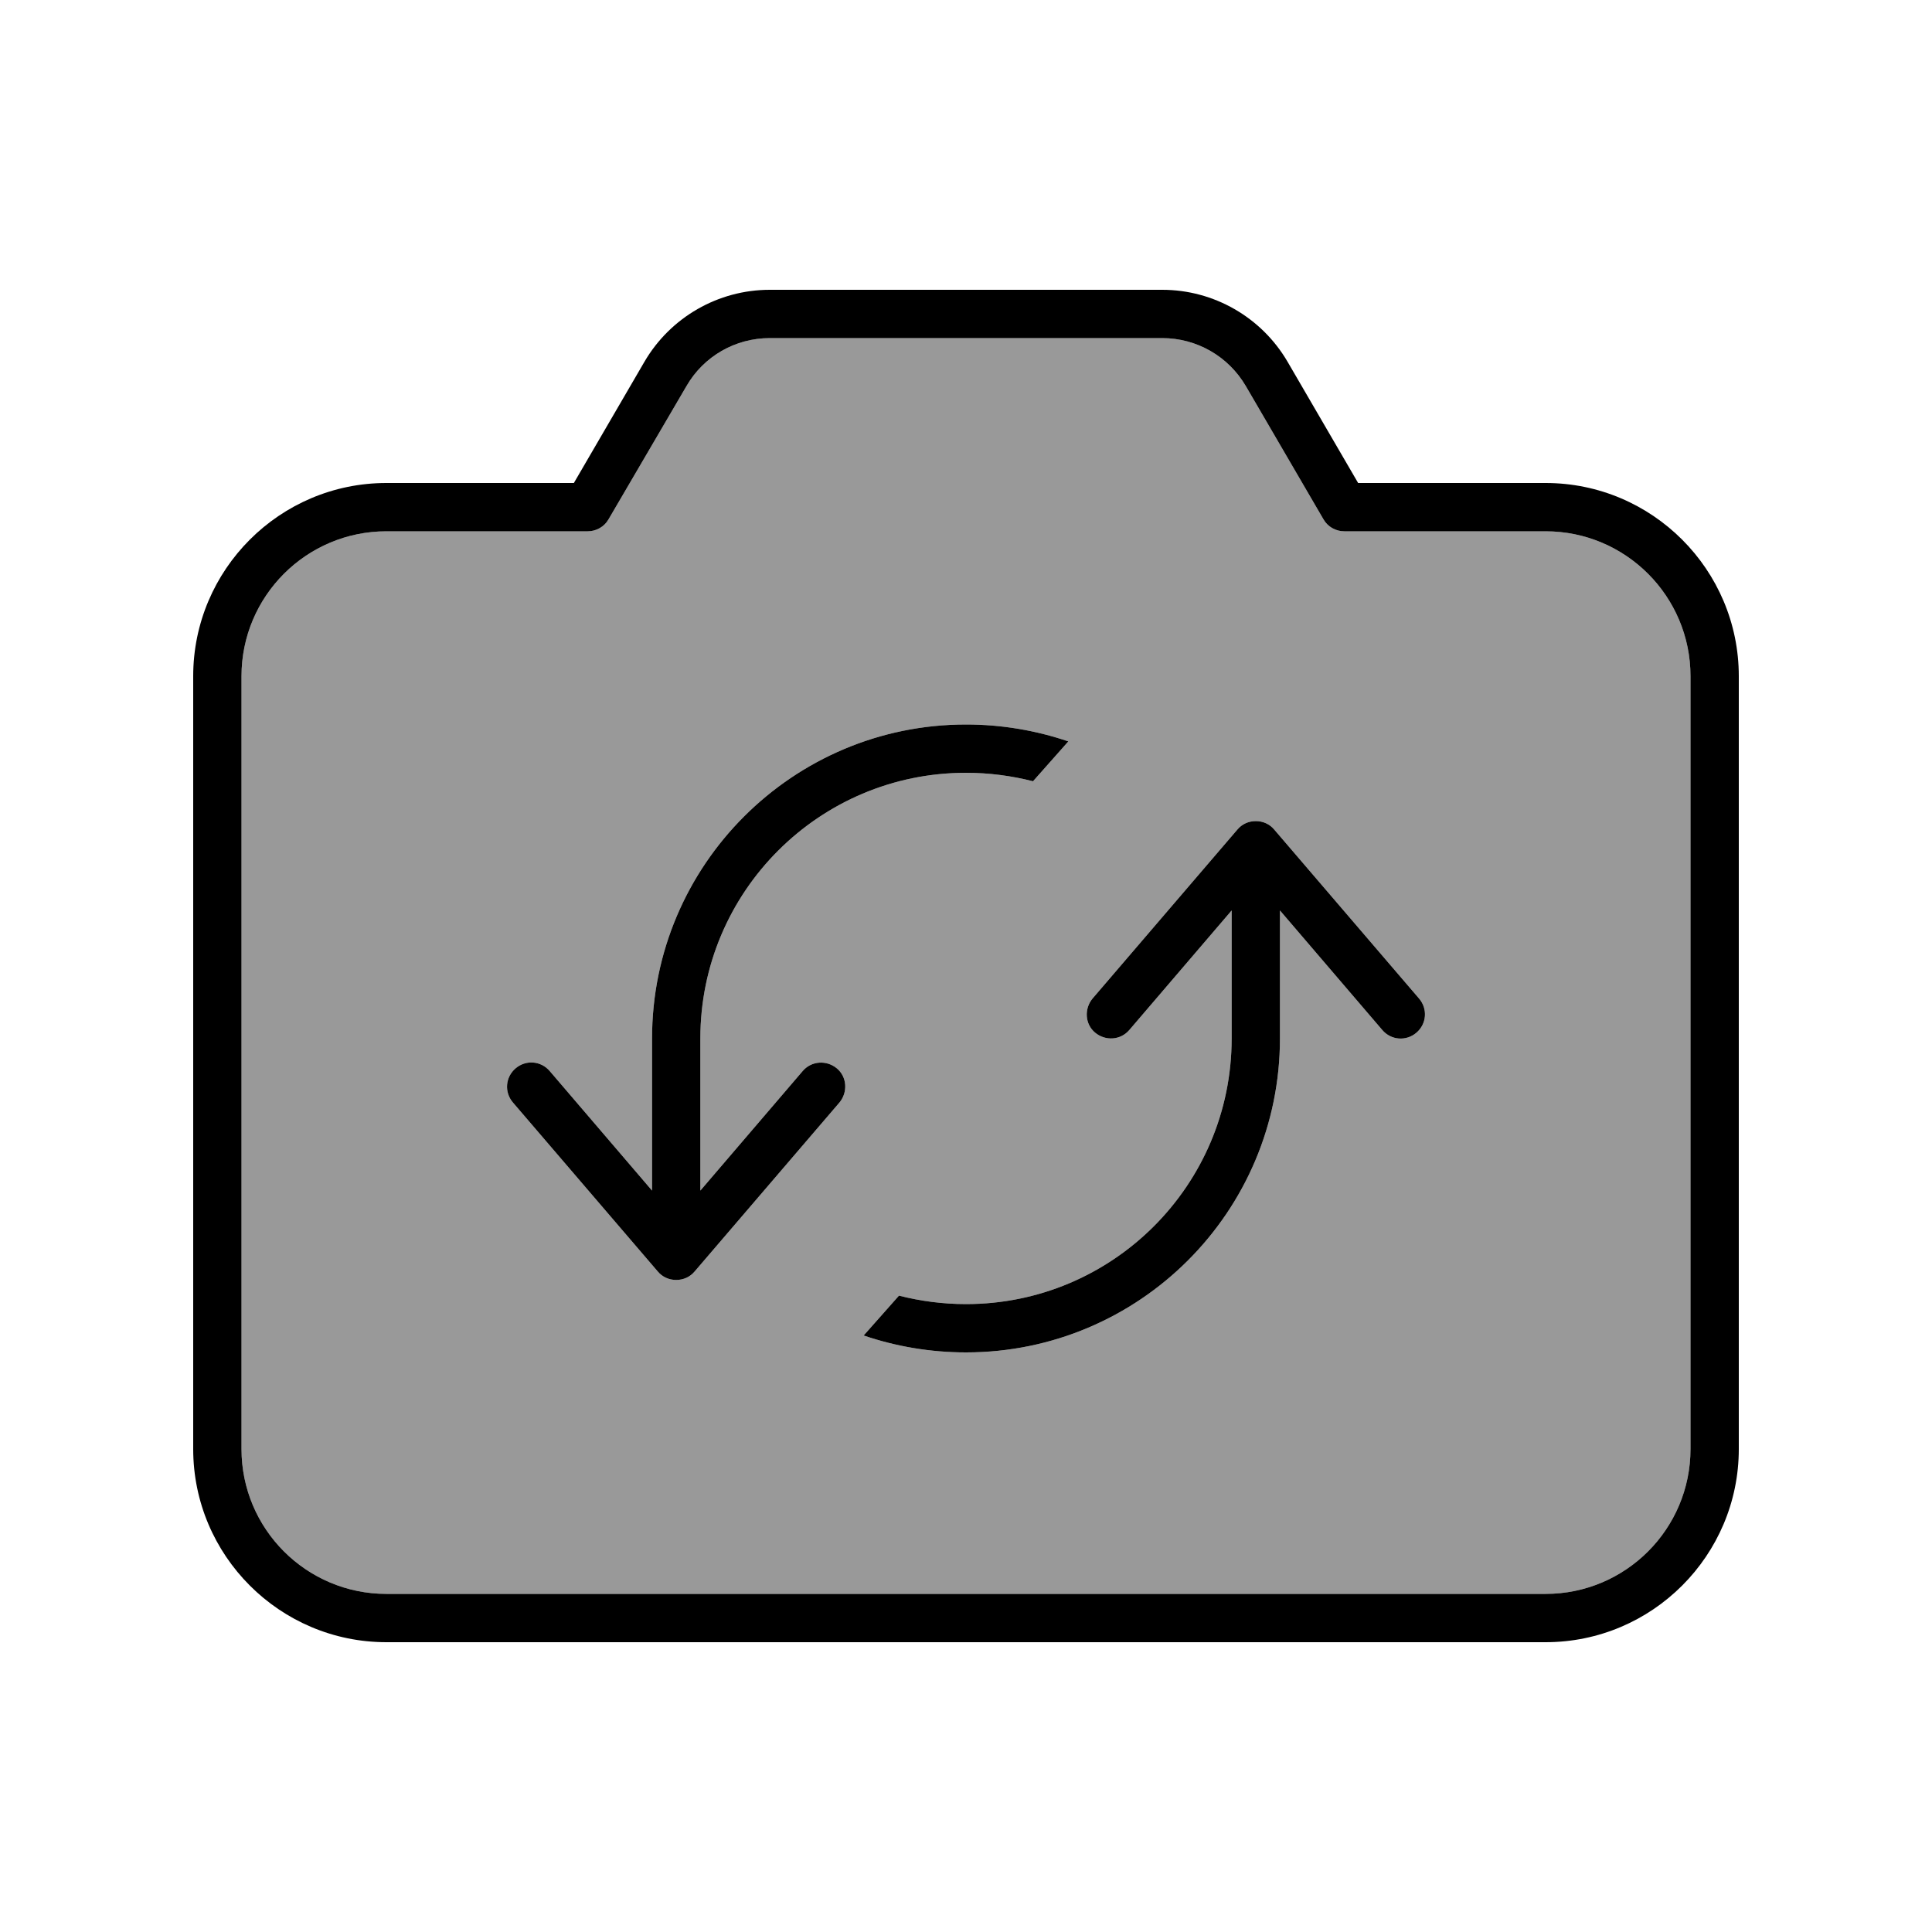 <svg xmlns="http://www.w3.org/2000/svg" viewBox="0 0 640 640"><!--! Font Awesome Pro 7.1.0 by @fontawesome - https://fontawesome.com License - https://fontawesome.com/license (Commercial License) Copyright 2025 Fonticons, Inc. --><path opacity=".4" fill="currentColor" d="M80 224L80 480C80 506.5 101.5 528 128 528L512 528C538.5 528 560 506.5 560 480L560 224C560 197.5 538.5 176 512 176L445.3 176C442.5 176 439.8 174.5 438.4 172L412.7 127.9C406.9 118 396.4 112 385 112L255 112C243.6 112 233.1 118 227.4 127.9L201.6 172C200.2 174.5 197.5 176 194.7 176L128 176C101.5 176 80 197.5 80 224zM169.9 365.2C167 361.8 167.4 356.8 170.8 353.9C174.2 351 179.2 351.4 182.1 354.8L216 394.4L216 344C216 286.6 262.6 240 320 240C331.9 240 343.3 242 353.9 245.6L342.2 258.8C335.1 257 327.7 256 320 256C271.4 256 232 295.4 232 344L232 394.4L265.9 354.8C268.8 351.4 273.8 351.1 277.2 353.9C280.6 356.7 280.9 361.8 278.1 365.2L230.1 421.2C228.6 423 226.4 424 224 424C221.6 424 219.4 423 217.9 421.2L169.9 365.2zM286.1 442.4L297.8 429.2C304.9 431 312.3 432 320 432C368.6 432 408 392.6 408 344L408 301.6L374.1 341.2C371.2 344.6 366.2 344.9 362.8 342.1C359.4 339.3 359.1 334.2 361.9 330.8L409.9 274.8C411.4 273 413.6 272 416 272C418.4 272 420.6 273 422.1 274.8L470.1 330.8C473 334.2 472.6 339.2 469.2 342.1C465.8 345 460.8 344.6 457.9 341.2L424 301.6L424 344C424 401.4 377.4 448 320 448C308.1 448 296.7 446 286.1 442.4z"/><path fill="currentColor" d="M213.5 119.8C222.1 105.1 237.9 96 255 96L385 96C402.1 96 417.9 105.1 426.5 119.8L449.9 160L512 160C547.3 160 576 188.7 576 224L576 480C576 515.3 547.3 544 512 544L128 544C92.7 544 64 515.3 64 480L64 224C64 188.7 92.7 160 128 160L190.1 160L213.5 119.8zM255 112C243.6 112 233.1 118 227.4 127.9L201.6 172C200.2 174.5 197.5 176 194.7 176L128 176C101.5 176 80 197.5 80 224L80 480C80 506.5 101.5 528 128 528L512 528C538.5 528 560 506.5 560 480L560 224C560 197.5 538.5 176 512 176L445.3 176C442.5 176 439.8 174.5 438.4 172L412.7 127.9C406.9 118 396.4 112 385 112L255 112zM170.8 353.9C174.2 351 179.2 351.4 182.1 354.8L216 394.4L216 344C216 286.6 262.6 240 320 240C331.9 240 343.3 242 353.9 245.6L342.2 258.8C335.1 257 327.7 256 320 256C271.4 256 232 295.4 232 344L232 394.4L265.9 354.8C268.8 351.4 273.8 351.1 277.2 353.9C280.6 356.7 280.9 361.8 278.1 365.2L230.1 421.2C228.6 423 226.4 424 224 424C221.6 424 219.4 423 217.9 421.2L169.9 365.2C167 361.8 167.4 356.8 170.8 353.9zM374.1 341.2C371.2 344.6 366.2 344.9 362.8 342.1C359.4 339.3 359.1 334.2 361.9 330.8L409.9 274.8C411.4 273 413.6 272 416 272C418.4 272 420.6 273 422.1 274.8L470.1 330.8C473 334.2 472.6 339.2 469.2 342.1C465.8 345 460.8 344.6 457.9 341.2L424 301.6L424 344C424 401.4 377.4 448 320 448C308.1 448 296.7 446 286.1 442.4L297.8 429.2C304.9 431 312.3 432 320 432C368.6 432 408 392.6 408 344L408 301.6L374.1 341.2z"/></svg>